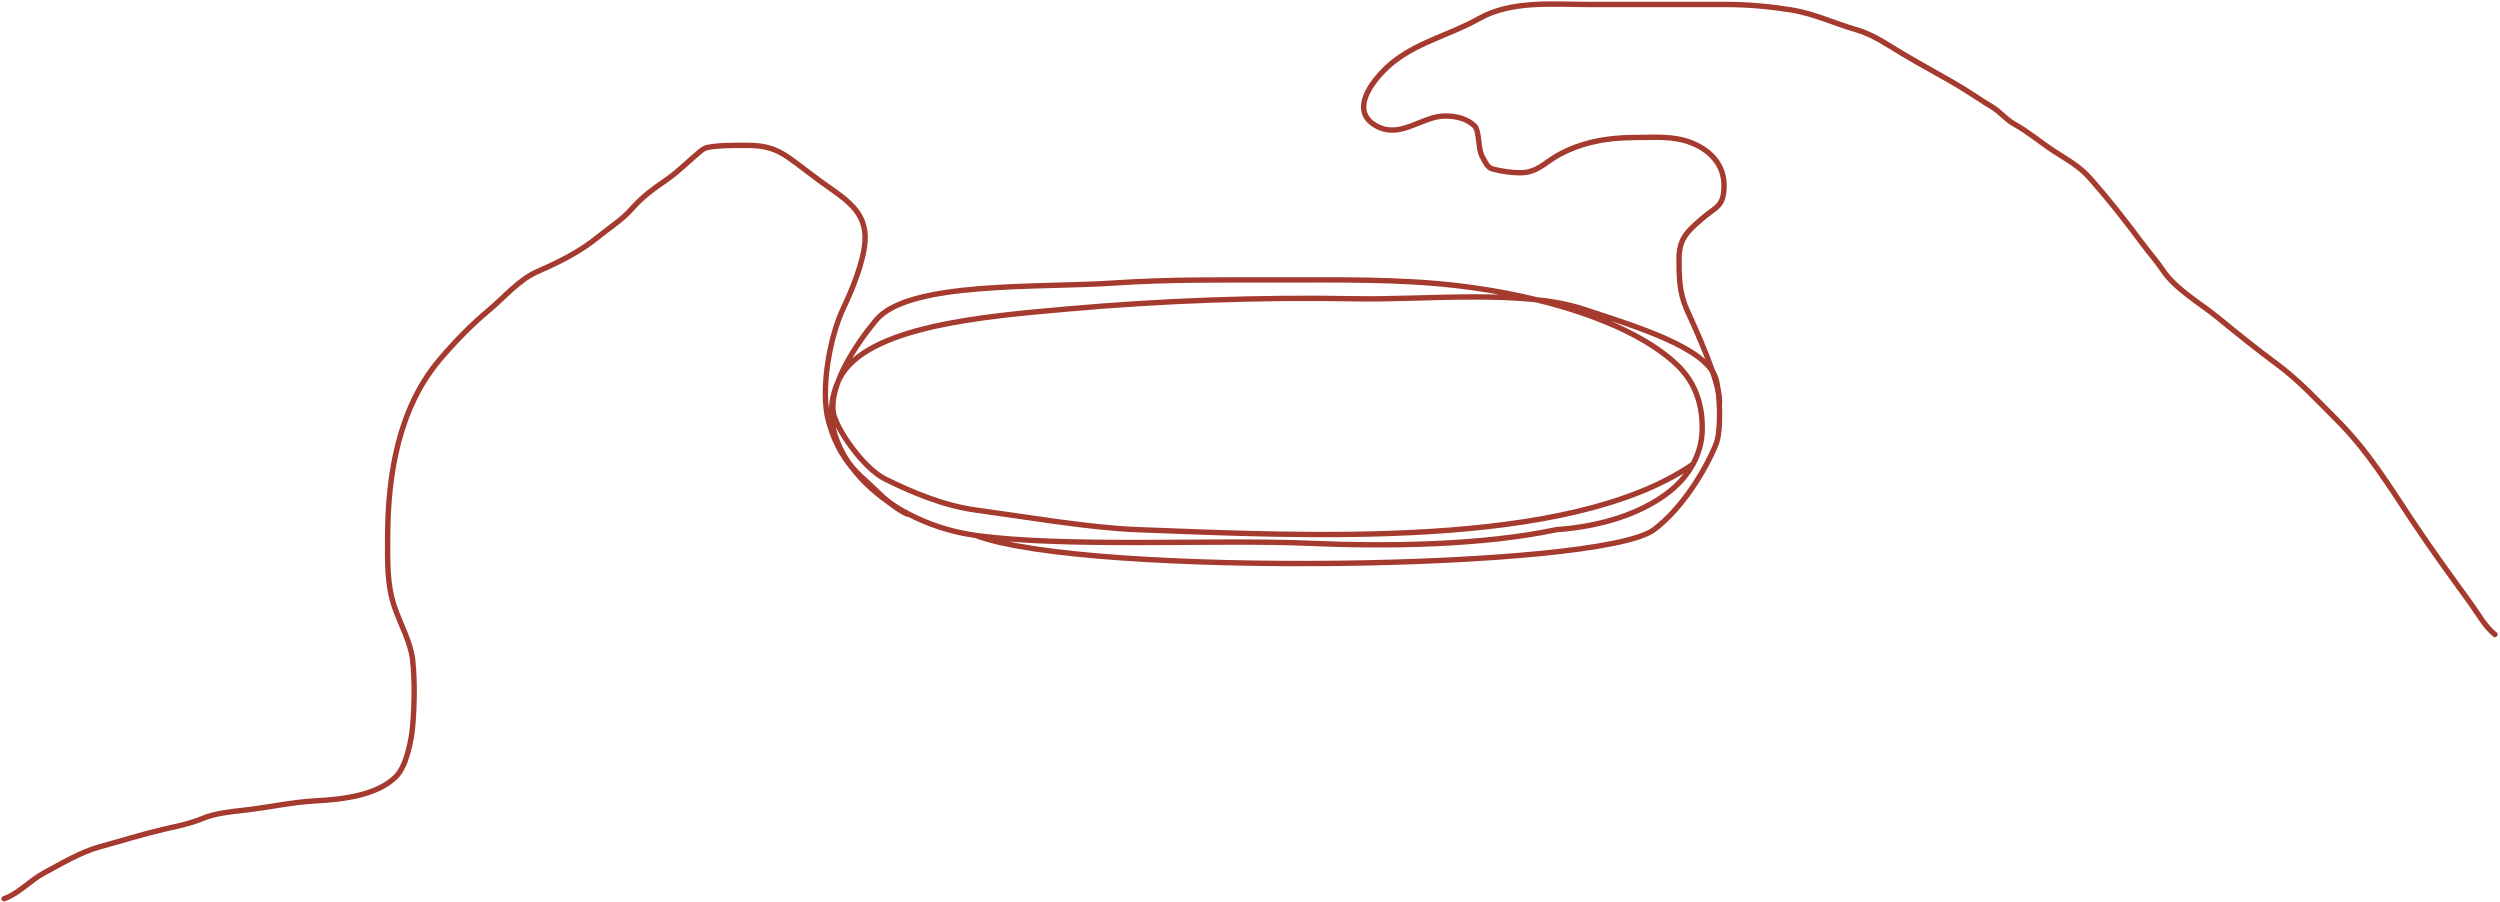 <?xml version="1.0" encoding="UTF-8"?> <svg xmlns="http://www.w3.org/2000/svg" width="929" height="335" viewBox="0 0 929 335" fill="none"><path d="M629.106 172.5C582.5 204.575 483.745 199.067 422.375 196.811C405.018 196.173 379.518 191.813 362.593 189.526C350.44 187.883 338.502 182.747 328.913 177.99C320.621 173.876 310.319 158.799 309.602 153.004C308.351 142.875 317.798 128.253 325.529 118.967C337.66 104.399 385.883 107.061 413.919 105.166C434.221 103.793 455.019 104.021 475.428 104.021C497.317 104.021 520.179 103.634 541.731 106.175C573.21 109.887 605.902 119.631 622.704 135.126C630.622 142.428 632.689 151.38 632.539 159.722C632.388 168.089 628.348 176.844 619.098 183.646C609.336 190.824 595.261 195.623 578.424 196.811C550.638 202.687 515.506 203.141 486.647 201.886C452.069 200.382 396.116 203.574 362.593 198.963M362.593 198.963C327.404 194.122 299.733 165.24 311.924 140.759C321.657 121.215 365.676 117.574 396.463 114.838C431.816 111.697 468.055 110.354 503.867 111.023C529.419 111.5 565.864 107.465 588.247 114.838C607.534 121.191 634.146 129.113 637.644 140.759C639.159 145.803 639.724 160.089 637.644 165.147C633.711 174.712 625.141 188.917 614.629 196.811C594.629 211.831 404 214.5 362.593 198.963Z" stroke="#A53A2E" stroke-width="2" stroke-linecap="round"></path><path d="M927.129 235.79C923.513 232.977 920.766 227.912 918.162 224.318C910.775 214.124 903.352 203.948 896.389 193.457C887.584 180.191 879.78 167.436 868.436 156.092C861.281 148.937 854.264 141.295 846.098 135.289C838.515 129.712 831.329 123.862 824.043 117.92C817.415 112.513 808.432 107.51 803.604 100.268C801.339 96.87 798.705 93.991 796.292 90.734C790.051 82.308 783.8 74.336 776.863 66.458C772.661 61.686 768.653 59.664 763.371 56.238C758.245 52.913 753.886 49.092 748.425 46.059C745.341 44.345 743.21 41.459 740.104 39.636C736.953 37.786 734.058 35.746 730.975 33.819C723.083 28.887 714.815 24.656 706.86 19.883C701.629 16.745 696.016 12.82 690.056 11.117C681.932 8.797 674.012 5.017 665.617 3.685C657.267 2.36 649.539 1.665 641.098 1.665C624.226 1.665 607.355 1.665 590.484 1.665C577.192 1.665 561.69 0.086 549.605 6.916C539.452 12.655 528.064 15.256 518.501 22.428C511.93 27.356 499.735 40.957 511.957 47.068C520.717 51.448 528.506 43.11 537.002 43.11C540.891 43.11 544.797 43.928 547.747 46.584C550.005 48.616 549.037 55.335 550.897 58.379C552.156 60.438 552.608 62.355 555.018 62.903C558.395 63.67 561.393 64.195 564.874 64.195C571.208 64.195 574.037 60.425 579.012 57.652C587.53 52.904 597.368 51.108 607.045 51.108C614.57 51.108 621.663 50.314 628.697 53.127C635.721 55.937 640.653 61.358 640.653 68.841C640.653 76.915 637.729 76.686 632.332 81.363C627.009 85.977 623.93 88.746 623.93 96.188C623.93 102.884 624.016 108.819 626.839 115.092C630.038 122.203 639 141.408 639 149.5" stroke="#A53A2E" stroke-width="2" stroke-linecap="round"></path><path d="M337 191C330.792 188.067 325.248 181.753 321 178C314.182 171.977 310.48 165.608 308 157C304.66 145.408 308.27 125.204 313.46 114.365C316.68 107.641 320.819 97.457 321.418 89.967C322.347 78.349 313.802 73.84 305.301 67.669C301.248 64.728 297.326 61.585 293.263 58.702C288.133 55.061 283.864 54.016 277.55 54.016C272.691 54.016 267.688 53.911 262.887 54.784C261.729 54.994 260.777 55.794 259.898 56.521C255.841 59.871 252.296 63.586 247.941 66.619C242.563 70.364 238.9 72.912 234.53 77.849C231.159 81.657 226.465 84.619 222.533 87.826C215.422 93.627 207.972 97.283 199.629 100.954C192.804 103.957 187.477 110.415 181.815 115.133C175.266 120.591 169.311 126.712 163.759 133.189C147.938 151.647 144.047 176.752 144.047 200.162C144.047 208.884 143.756 217.146 146.592 225.53C148.729 231.849 152.602 238.551 153.338 245.242C154.203 253.122 154 261.989 153.338 269.883C152.92 274.864 151.076 284.667 147.157 288.585C140.019 295.723 126.809 297.082 117.346 297.593C108.372 298.078 99.626 300.078 90.727 301.067C85.757 301.619 79.927 302.208 75.296 304.137C70.614 306.088 65.729 307.032 60.794 308.177C52.844 310.021 45.037 312.492 37.164 314.64C29.935 316.611 22.776 320.969 16.24 324.455C11.332 327.073 6.719 332.221 1.536 333.948" stroke="#A53A2E" stroke-width="2" stroke-linecap="round"></path></svg> 